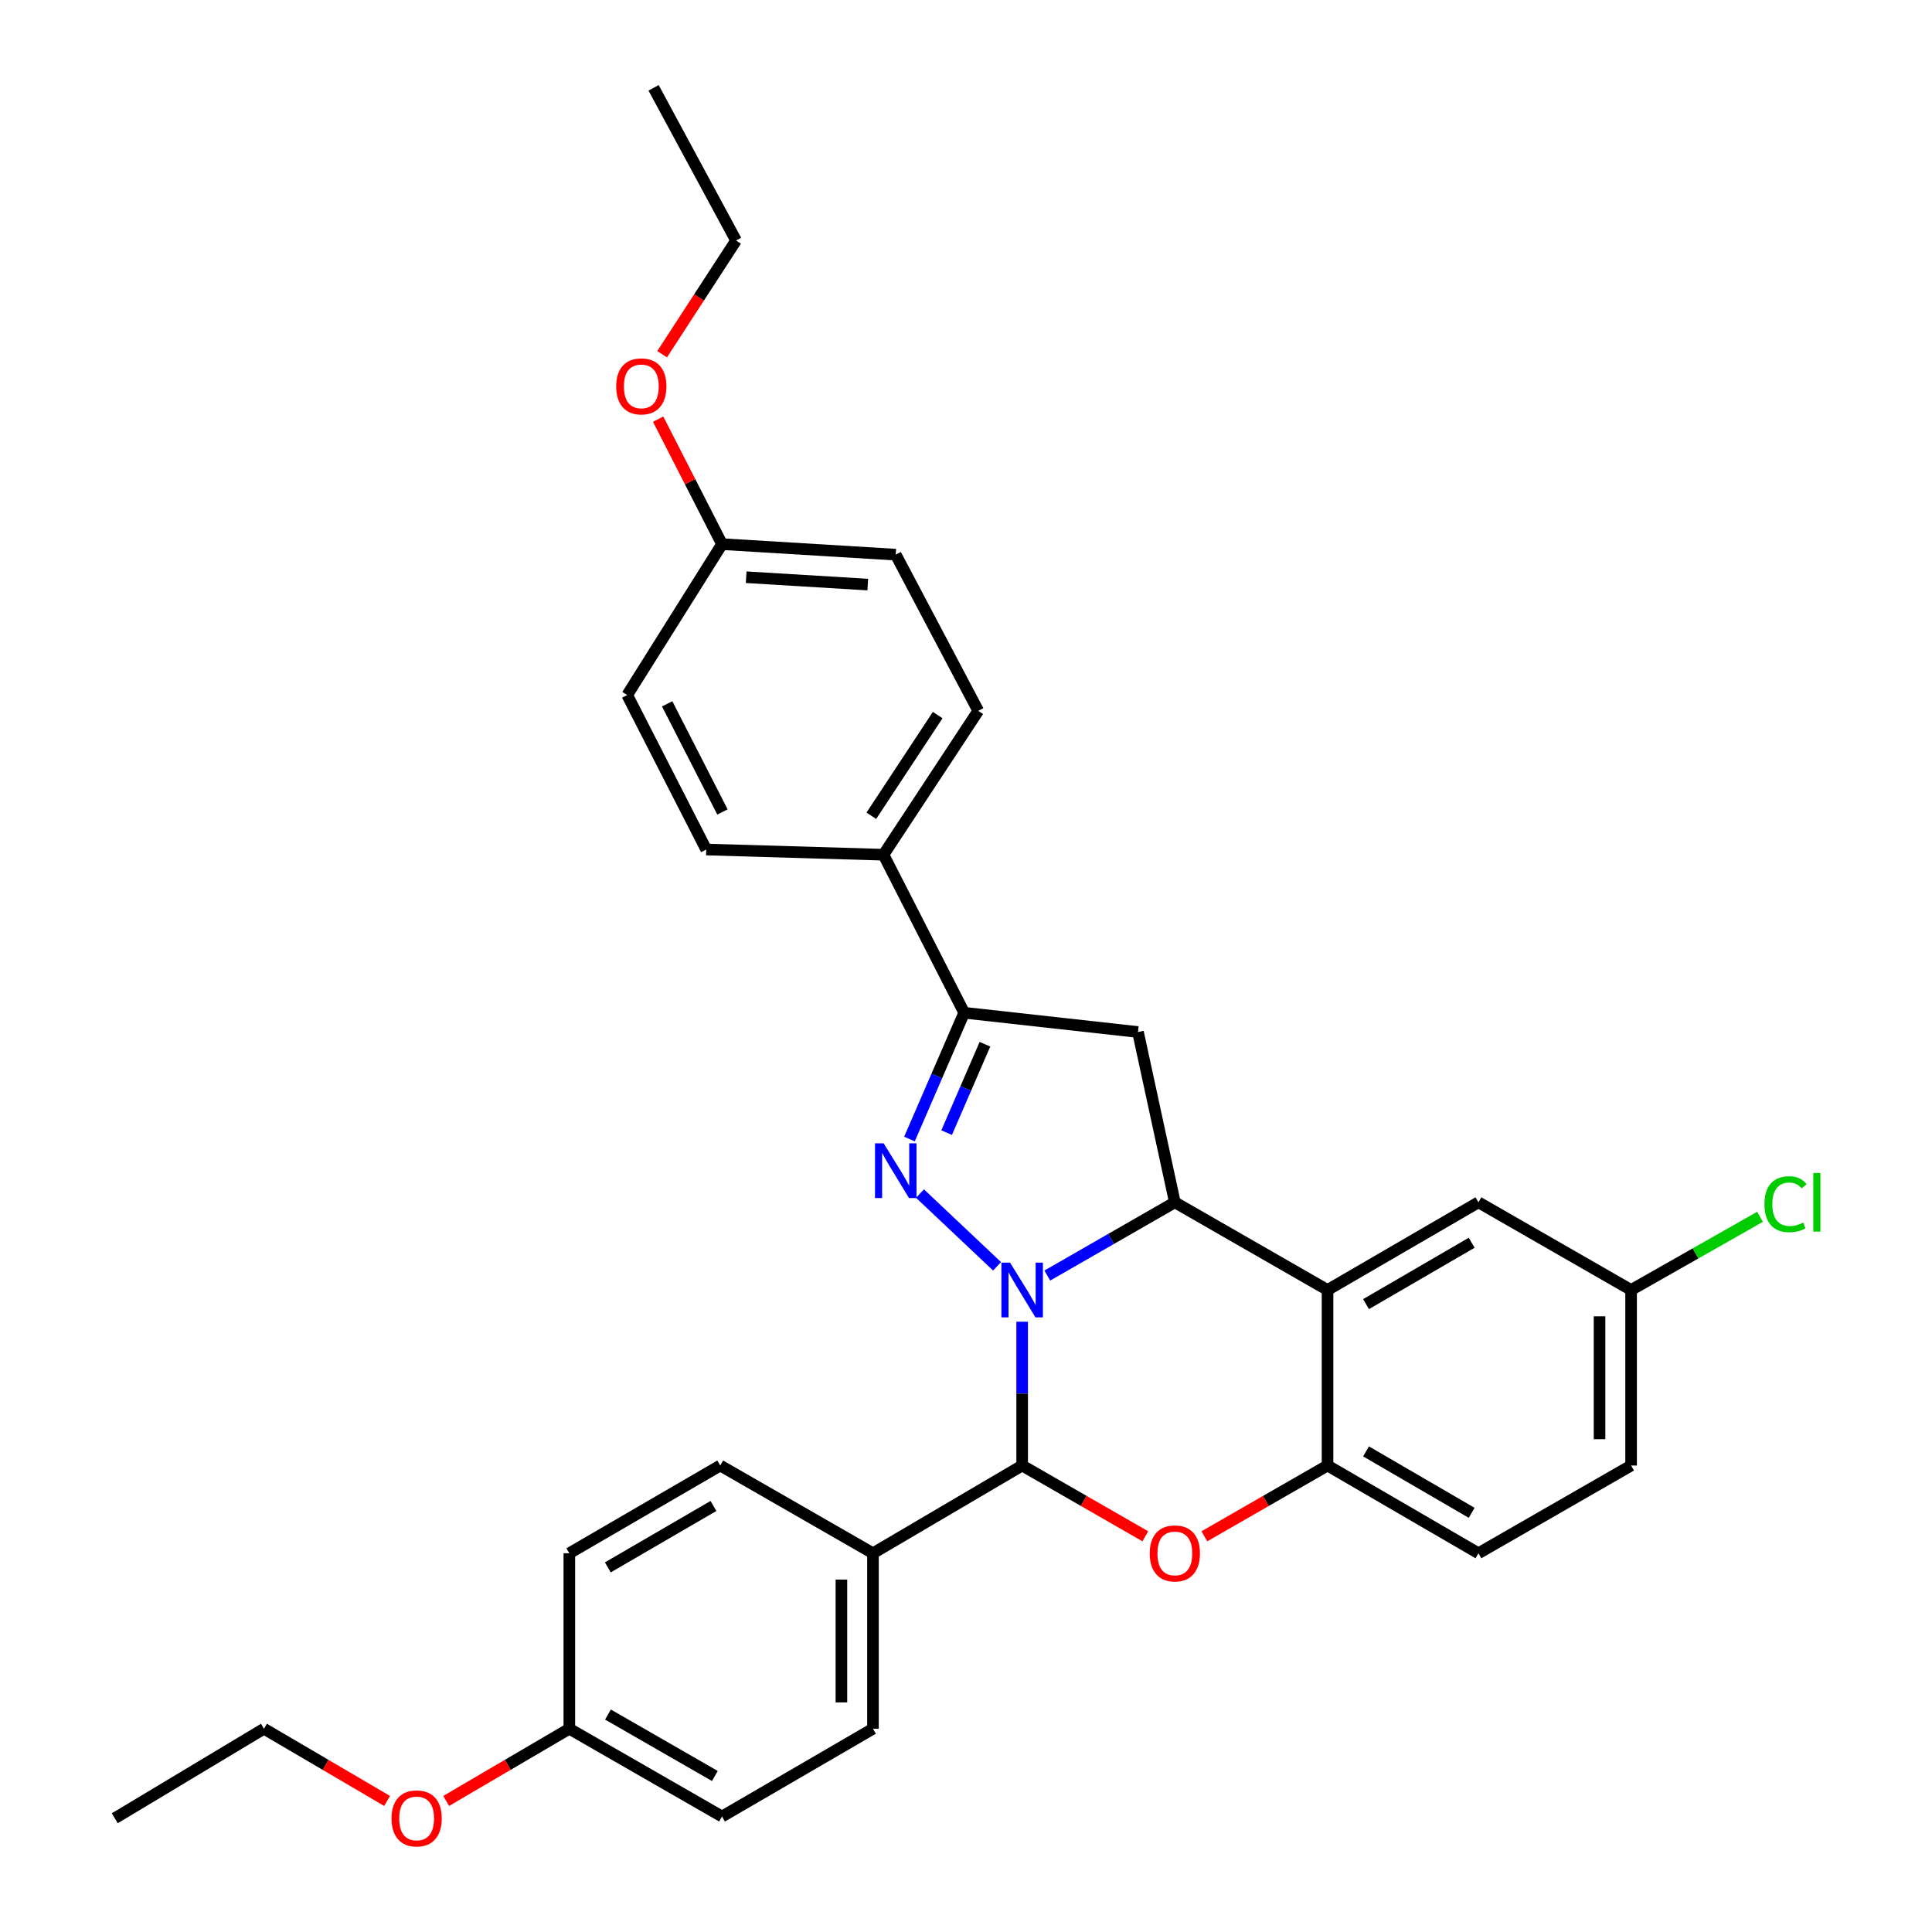 <?xml version='1.0' encoding='iso-8859-1'?>
<svg version='1.1' baseProfile='full'
              xmlns='http://www.w3.org/2000/svg'
                      xmlns:rdkit='http://www.rdkit.org/xml'
                      xmlns:xlink='http://www.w3.org/1999/xlink'
                  xml:space='preserve'
width='1000px' height='1000px' viewBox='0 0 1000 1000'>
<!-- END OF HEADER -->
<rect style='opacity:1.0;fill:#FFFFFF;stroke:none' width='1000' height='1000' x='0' y='0'> </rect>
<path class='bond-0' d='M 516.078,655.436 L 476.182,617.787' style='fill:none;fill-rule:evenodd;stroke:#0000FF;stroke-width:6px;stroke-linecap:butt;stroke-linejoin:miter;stroke-opacity:1' />
<path class='bond-1' d='M 542.085,660.219 L 575.092,641.266' style='fill:none;fill-rule:evenodd;stroke:#0000FF;stroke-width:6px;stroke-linecap:butt;stroke-linejoin:miter;stroke-opacity:1' />
<path class='bond-1' d='M 575.092,641.266 L 608.099,622.314' style='fill:none;fill-rule:evenodd;stroke:#000000;stroke-width:6px;stroke-linecap:butt;stroke-linejoin:miter;stroke-opacity:1' />
<path class='bond-2' d='M 529.067,684.125 L 529.067,721.338' style='fill:none;fill-rule:evenodd;stroke:#0000FF;stroke-width:6px;stroke-linecap:butt;stroke-linejoin:miter;stroke-opacity:1' />
<path class='bond-2' d='M 529.067,721.338 L 529.067,758.552' style='fill:none;fill-rule:evenodd;stroke:#000000;stroke-width:6px;stroke-linecap:butt;stroke-linejoin:miter;stroke-opacity:1' />
<path class='bond-5' d='M 470.74,589.563 L 484.901,556.879' style='fill:none;fill-rule:evenodd;stroke:#0000FF;stroke-width:6px;stroke-linecap:butt;stroke-linejoin:miter;stroke-opacity:1' />
<path class='bond-5' d='M 484.901,556.879 L 499.062,524.196' style='fill:none;fill-rule:evenodd;stroke:#000000;stroke-width:6px;stroke-linecap:butt;stroke-linejoin:miter;stroke-opacity:1' />
<path class='bond-5' d='M 489.978,586.253 L 499.891,563.374' style='fill:none;fill-rule:evenodd;stroke:#0000FF;stroke-width:6px;stroke-linecap:butt;stroke-linejoin:miter;stroke-opacity:1' />
<path class='bond-5' d='M 499.891,563.374 L 509.804,540.496' style='fill:none;fill-rule:evenodd;stroke:#000000;stroke-width:6px;stroke-linecap:butt;stroke-linejoin:miter;stroke-opacity:1' />
<path class='bond-4' d='M 608.099,622.314 L 687.132,667.694' style='fill:none;fill-rule:evenodd;stroke:#000000;stroke-width:6px;stroke-linecap:butt;stroke-linejoin:miter;stroke-opacity:1' />
<path class='bond-6' d='M 608.099,622.314 L 589.013,534.17' style='fill:none;fill-rule:evenodd;stroke:#000000;stroke-width:6px;stroke-linecap:butt;stroke-linejoin:miter;stroke-opacity:1' />
<path class='bond-3' d='M 529.067,758.552 L 560.944,776.869' style='fill:none;fill-rule:evenodd;stroke:#000000;stroke-width:6px;stroke-linecap:butt;stroke-linejoin:miter;stroke-opacity:1' />
<path class='bond-3' d='M 560.944,776.869 L 592.821,795.187' style='fill:none;fill-rule:evenodd;stroke:#FF0000;stroke-width:6px;stroke-linecap:butt;stroke-linejoin:miter;stroke-opacity:1' />
<path class='bond-8' d='M 529.067,758.552 L 451.85,803.967' style='fill:none;fill-rule:evenodd;stroke:#000000;stroke-width:6px;stroke-linecap:butt;stroke-linejoin:miter;stroke-opacity:1' />
<path class='bond-7' d='M 623.378,795.187 L 655.255,776.869' style='fill:none;fill-rule:evenodd;stroke:#FF0000;stroke-width:6px;stroke-linecap:butt;stroke-linejoin:miter;stroke-opacity:1' />
<path class='bond-7' d='M 655.255,776.869 L 687.132,758.552' style='fill:none;fill-rule:evenodd;stroke:#000000;stroke-width:6px;stroke-linecap:butt;stroke-linejoin:miter;stroke-opacity:1' />
<path class='bond-10' d='M 687.132,667.694 L 765.238,622.314' style='fill:none;fill-rule:evenodd;stroke:#000000;stroke-width:6px;stroke-linecap:butt;stroke-linejoin:miter;stroke-opacity:1' />
<path class='bond-10' d='M 707.055,675.012 L 761.729,643.247' style='fill:none;fill-rule:evenodd;stroke:#000000;stroke-width:6px;stroke-linecap:butt;stroke-linejoin:miter;stroke-opacity:1' />
<path class='bond-32' d='M 687.132,667.694 L 687.132,758.552' style='fill:none;fill-rule:evenodd;stroke:#000000;stroke-width:6px;stroke-linecap:butt;stroke-linejoin:miter;stroke-opacity:1' />
<path class='bond-9' d='M 499.062,524.196 L 457.286,442.404' style='fill:none;fill-rule:evenodd;stroke:#000000;stroke-width:6px;stroke-linecap:butt;stroke-linejoin:miter;stroke-opacity:1' />
<path class='bond-31' d='M 499.062,524.196 L 589.013,534.17' style='fill:none;fill-rule:evenodd;stroke:#000000;stroke-width:6px;stroke-linecap:butt;stroke-linejoin:miter;stroke-opacity:1' />
<path class='bond-11' d='M 687.132,758.552 L 765.238,803.967' style='fill:none;fill-rule:evenodd;stroke:#000000;stroke-width:6px;stroke-linecap:butt;stroke-linejoin:miter;stroke-opacity:1' />
<path class='bond-11' d='M 707.059,751.241 L 761.734,783.032' style='fill:none;fill-rule:evenodd;stroke:#000000;stroke-width:6px;stroke-linecap:butt;stroke-linejoin:miter;stroke-opacity:1' />
<path class='bond-12' d='M 451.85,803.967 L 451.85,894.789' style='fill:none;fill-rule:evenodd;stroke:#000000;stroke-width:6px;stroke-linecap:butt;stroke-linejoin:miter;stroke-opacity:1' />
<path class='bond-12' d='M 435.513,817.59 L 435.513,881.166' style='fill:none;fill-rule:evenodd;stroke:#000000;stroke-width:6px;stroke-linecap:butt;stroke-linejoin:miter;stroke-opacity:1' />
<path class='bond-13' d='M 451.85,803.967 L 372.79,758.552' style='fill:none;fill-rule:evenodd;stroke:#000000;stroke-width:6px;stroke-linecap:butt;stroke-linejoin:miter;stroke-opacity:1' />
<path class='bond-14' d='M 457.286,442.404 L 506.341,367.937' style='fill:none;fill-rule:evenodd;stroke:#000000;stroke-width:6px;stroke-linecap:butt;stroke-linejoin:miter;stroke-opacity:1' />
<path class='bond-14' d='M 451.002,422.247 L 485.341,370.12' style='fill:none;fill-rule:evenodd;stroke:#000000;stroke-width:6px;stroke-linecap:butt;stroke-linejoin:miter;stroke-opacity:1' />
<path class='bond-15' d='M 457.286,442.404 L 365.539,439.709' style='fill:none;fill-rule:evenodd;stroke:#000000;stroke-width:6px;stroke-linecap:butt;stroke-linejoin:miter;stroke-opacity:1' />
<path class='bond-16' d='M 765.238,622.314 L 844.253,667.694' style='fill:none;fill-rule:evenodd;stroke:#000000;stroke-width:6px;stroke-linecap:butt;stroke-linejoin:miter;stroke-opacity:1' />
<path class='bond-19' d='M 765.238,803.967 L 844.253,758.552' style='fill:none;fill-rule:evenodd;stroke:#000000;stroke-width:6px;stroke-linecap:butt;stroke-linejoin:miter;stroke-opacity:1' />
<path class='bond-22' d='M 451.85,894.789 L 373.716,940.223' style='fill:none;fill-rule:evenodd;stroke:#000000;stroke-width:6px;stroke-linecap:butt;stroke-linejoin:miter;stroke-opacity:1' />
<path class='bond-23' d='M 372.79,758.552 L 294.684,803.967' style='fill:none;fill-rule:evenodd;stroke:#000000;stroke-width:6px;stroke-linecap:butt;stroke-linejoin:miter;stroke-opacity:1' />
<path class='bond-23' d='M 369.286,779.487 L 314.611,811.277' style='fill:none;fill-rule:evenodd;stroke:#000000;stroke-width:6px;stroke-linecap:butt;stroke-linejoin:miter;stroke-opacity:1' />
<path class='bond-21' d='M 506.341,367.937 L 463.639,287.089' style='fill:none;fill-rule:evenodd;stroke:#000000;stroke-width:6px;stroke-linecap:butt;stroke-linejoin:miter;stroke-opacity:1' />
<path class='bond-20' d='M 365.539,439.709 L 324.643,359.751' style='fill:none;fill-rule:evenodd;stroke:#000000;stroke-width:6px;stroke-linecap:butt;stroke-linejoin:miter;stroke-opacity:1' />
<path class='bond-20' d='M 373.949,420.276 L 345.322,364.305' style='fill:none;fill-rule:evenodd;stroke:#000000;stroke-width:6px;stroke-linecap:butt;stroke-linejoin:miter;stroke-opacity:1' />
<path class='bond-24' d='M 844.253,667.694 L 877.618,648.755' style='fill:none;fill-rule:evenodd;stroke:#000000;stroke-width:6px;stroke-linecap:butt;stroke-linejoin:miter;stroke-opacity:1' />
<path class='bond-24' d='M 877.618,648.755 L 910.983,629.817' style='fill:none;fill-rule:evenodd;stroke:#00CC00;stroke-width:6px;stroke-linecap:butt;stroke-linejoin:miter;stroke-opacity:1' />
<path class='bond-34' d='M 844.253,667.694 L 844.253,758.552' style='fill:none;fill-rule:evenodd;stroke:#000000;stroke-width:6px;stroke-linecap:butt;stroke-linejoin:miter;stroke-opacity:1' />
<path class='bond-34' d='M 827.916,681.322 L 827.916,744.923' style='fill:none;fill-rule:evenodd;stroke:#000000;stroke-width:6px;stroke-linecap:butt;stroke-linejoin:miter;stroke-opacity:1' />
<path class='bond-17' d='M 373.716,281.644 L 324.643,359.751' style='fill:none;fill-rule:evenodd;stroke:#000000;stroke-width:6px;stroke-linecap:butt;stroke-linejoin:miter;stroke-opacity:1' />
<path class='bond-25' d='M 373.716,281.644 L 357.186,249.303' style='fill:none;fill-rule:evenodd;stroke:#000000;stroke-width:6px;stroke-linecap:butt;stroke-linejoin:miter;stroke-opacity:1' />
<path class='bond-25' d='M 357.186,249.303 L 340.657,216.962' style='fill:none;fill-rule:evenodd;stroke:#FF0000;stroke-width:6px;stroke-linecap:butt;stroke-linejoin:miter;stroke-opacity:1' />
<path class='bond-35' d='M 373.716,281.644 L 463.639,287.089' style='fill:none;fill-rule:evenodd;stroke:#000000;stroke-width:6px;stroke-linecap:butt;stroke-linejoin:miter;stroke-opacity:1' />
<path class='bond-35' d='M 386.217,298.767 L 449.163,302.579' style='fill:none;fill-rule:evenodd;stroke:#000000;stroke-width:6px;stroke-linecap:butt;stroke-linejoin:miter;stroke-opacity:1' />
<path class='bond-18' d='M 294.684,894.789 L 294.684,803.967' style='fill:none;fill-rule:evenodd;stroke:#000000;stroke-width:6px;stroke-linecap:butt;stroke-linejoin:miter;stroke-opacity:1' />
<path class='bond-26' d='M 294.684,894.789 L 262.813,913.477' style='fill:none;fill-rule:evenodd;stroke:#000000;stroke-width:6px;stroke-linecap:butt;stroke-linejoin:miter;stroke-opacity:1' />
<path class='bond-26' d='M 262.813,913.477 L 230.942,932.165' style='fill:none;fill-rule:evenodd;stroke:#FF0000;stroke-width:6px;stroke-linecap:butt;stroke-linejoin:miter;stroke-opacity:1' />
<path class='bond-33' d='M 294.684,894.789 L 373.716,940.223' style='fill:none;fill-rule:evenodd;stroke:#000000;stroke-width:6px;stroke-linecap:butt;stroke-linejoin:miter;stroke-opacity:1' />
<path class='bond-33' d='M 314.681,887.441 L 370.003,919.245' style='fill:none;fill-rule:evenodd;stroke:#000000;stroke-width:6px;stroke-linecap:butt;stroke-linejoin:miter;stroke-opacity:1' />
<path class='bond-27' d='M 342.715,183.338 L 361.85,153.912' style='fill:none;fill-rule:evenodd;stroke:#FF0000;stroke-width:6px;stroke-linecap:butt;stroke-linejoin:miter;stroke-opacity:1' />
<path class='bond-27' d='M 361.85,153.912 L 380.986,124.487' style='fill:none;fill-rule:evenodd;stroke:#000000;stroke-width:6px;stroke-linecap:butt;stroke-linejoin:miter;stroke-opacity:1' />
<path class='bond-28' d='M 200.361,932.164 L 168.495,913.476' style='fill:none;fill-rule:evenodd;stroke:#FF0000;stroke-width:6px;stroke-linecap:butt;stroke-linejoin:miter;stroke-opacity:1' />
<path class='bond-28' d='M 168.495,913.476 L 136.628,894.789' style='fill:none;fill-rule:evenodd;stroke:#000000;stroke-width:6px;stroke-linecap:butt;stroke-linejoin:miter;stroke-opacity:1' />
<path class='bond-29' d='M 380.986,124.487 L 338.293,45.455' style='fill:none;fill-rule:evenodd;stroke:#000000;stroke-width:6px;stroke-linecap:butt;stroke-linejoin:miter;stroke-opacity:1' />
<path class='bond-30' d='M 136.628,894.789 L 59.402,941.13' style='fill:none;fill-rule:evenodd;stroke:#000000;stroke-width:6px;stroke-linecap:butt;stroke-linejoin:miter;stroke-opacity:1' />
<path  class='atom-0' d='M 522.807 653.534
L 532.087 668.534
Q 533.007 670.014, 534.487 672.694
Q 535.967 675.374, 536.047 675.534
L 536.047 653.534
L 539.807 653.534
L 539.807 681.854
L 535.927 681.854
L 525.967 665.454
Q 524.807 663.534, 523.567 661.334
Q 522.367 659.134, 522.007 658.454
L 522.007 681.854
L 518.327 681.854
L 518.327 653.534
L 522.807 653.534
' fill='#0000FF'/>
<path  class='atom-1' d='M 457.379 591.791
L 466.659 606.791
Q 467.579 608.271, 469.059 610.951
Q 470.539 613.631, 470.619 613.791
L 470.619 591.791
L 474.379 591.791
L 474.379 620.111
L 470.499 620.111
L 460.539 603.711
Q 459.379 601.791, 458.139 599.591
Q 456.939 597.391, 456.579 596.711
L 456.579 620.111
L 452.899 620.111
L 452.899 591.791
L 457.379 591.791
' fill='#0000FF'/>
<path  class='atom-4' d='M 595.099 804.047
Q 595.099 797.247, 598.459 793.447
Q 601.819 789.647, 608.099 789.647
Q 614.379 789.647, 617.739 793.447
Q 621.099 797.247, 621.099 804.047
Q 621.099 810.927, 617.699 814.847
Q 614.299 818.727, 608.099 818.727
Q 601.859 818.727, 598.459 814.847
Q 595.099 810.967, 595.099 804.047
M 608.099 815.527
Q 612.419 815.527, 614.739 812.647
Q 617.099 809.727, 617.099 804.047
Q 617.099 798.487, 614.739 795.687
Q 612.419 792.847, 608.099 792.847
Q 603.779 792.847, 601.419 795.647
Q 599.099 798.447, 599.099 804.047
Q 599.099 809.767, 601.419 812.647
Q 603.779 815.527, 608.099 815.527
' fill='#FF0000'/>
<path  class='atom-25' d='M 913.282 623.294
Q 913.282 616.254, 916.562 612.574
Q 919.882 608.854, 926.162 608.854
Q 932.002 608.854, 935.122 612.974
L 932.482 615.134
Q 930.202 612.134, 926.162 612.134
Q 921.882 612.134, 919.602 615.014
Q 917.362 617.854, 917.362 623.294
Q 917.362 628.894, 919.682 631.774
Q 922.042 634.654, 926.602 634.654
Q 929.722 634.654, 933.362 632.774
L 934.482 635.774
Q 933.002 636.734, 930.762 637.294
Q 928.522 637.854, 926.042 637.854
Q 919.882 637.854, 916.562 634.094
Q 913.282 630.334, 913.282 623.294
' fill='#00CC00'/>
<path  class='atom-25' d='M 938.562 607.134
L 942.242 607.134
L 942.242 637.494
L 938.562 637.494
L 938.562 607.134
' fill='#00CC00'/>
<path  class='atom-26' d='M 318.94 199.987
Q 318.94 193.187, 322.3 189.387
Q 325.66 185.587, 331.94 185.587
Q 338.22 185.587, 341.58 189.387
Q 344.94 193.187, 344.94 199.987
Q 344.94 206.867, 341.54 210.787
Q 338.14 214.667, 331.94 214.667
Q 325.7 214.667, 322.3 210.787
Q 318.94 206.907, 318.94 199.987
M 331.94 211.467
Q 336.26 211.467, 338.58 208.587
Q 340.94 205.667, 340.94 199.987
Q 340.94 194.427, 338.58 191.627
Q 336.26 188.787, 331.94 188.787
Q 327.62 188.787, 325.26 191.587
Q 322.94 194.387, 322.94 199.987
Q 322.94 205.707, 325.26 208.587
Q 327.62 211.467, 331.94 211.467
' fill='#FF0000'/>
<path  class='atom-27' d='M 202.651 941.21
Q 202.651 934.41, 206.011 930.61
Q 209.371 926.81, 215.651 926.81
Q 221.931 926.81, 225.291 930.61
Q 228.651 934.41, 228.651 941.21
Q 228.651 948.09, 225.251 952.01
Q 221.851 955.89, 215.651 955.89
Q 209.411 955.89, 206.011 952.01
Q 202.651 948.13, 202.651 941.21
M 215.651 952.69
Q 219.971 952.69, 222.291 949.81
Q 224.651 946.89, 224.651 941.21
Q 224.651 935.65, 222.291 932.85
Q 219.971 930.01, 215.651 930.01
Q 211.331 930.01, 208.971 932.81
Q 206.651 935.61, 206.651 941.21
Q 206.651 946.93, 208.971 949.81
Q 211.331 952.69, 215.651 952.69
' fill='#FF0000'/>
</svg>
